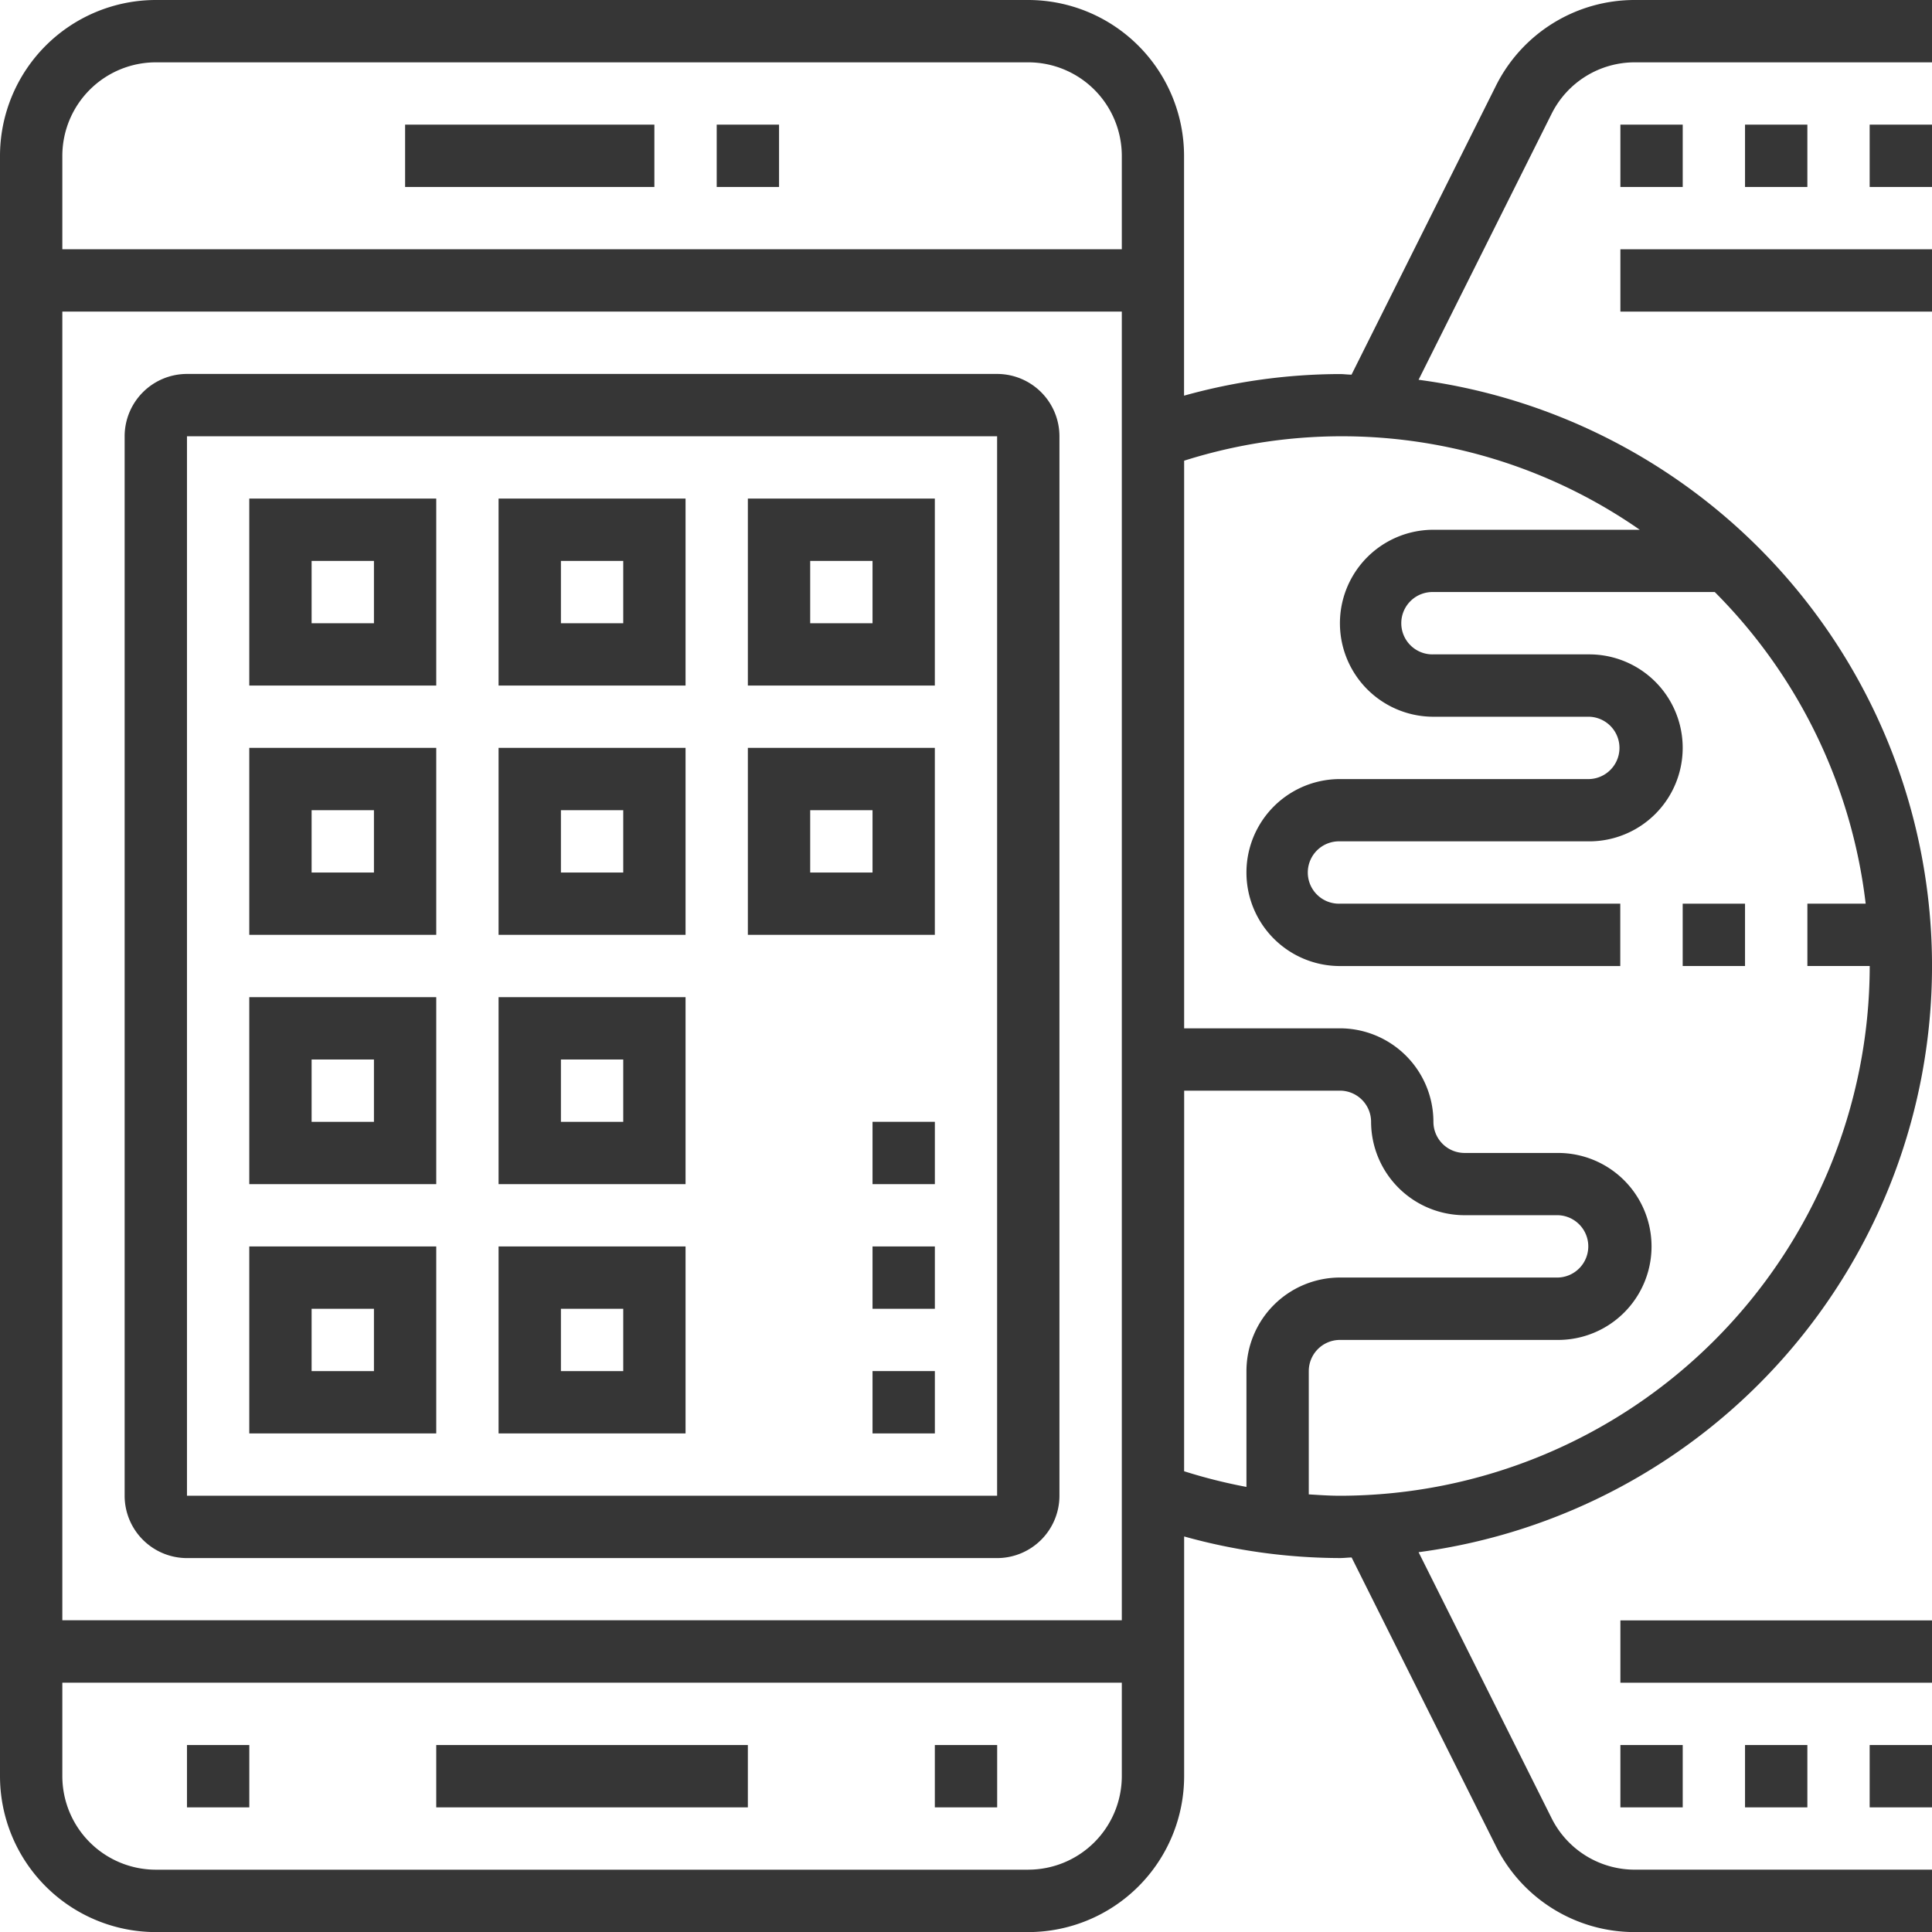 <svg xmlns="http://www.w3.org/2000/svg" width="66.297" height="66.297"><g data-name="1875922" fill="#363636"><path data-name="Path 128" d="M24.594 4.277h2.139v2.139h-2.139z"/><path data-name="Path 129" d="M13.901 4.277h8.554v2.139h-8.554z"/><path data-name="Path 130" d="M14.97 59.881h10.693v2.139H14.97z"/><path data-name="Path 131" d="M32.079 59.881h2.139v2.139h-2.139z"/><path data-name="Path 132" d="M6.416 59.881h2.139v2.139H6.416z"/><path data-name="Path 133" d="M6.416 53.466h27.8a2.141 2.141 0 002.139-2.139V14.971a2.141 2.141 0 00-2.137-2.139H6.416a2.141 2.141 0 00-2.139 2.139v36.356a2.141 2.141 0 002.139 2.139zm0-38.495h27.8v36.356h-27.8z"/><path data-name="Path 134" d="M8.554 23.525h6.416v-6.416H8.554zm2.139-4.277h2.139v2.139h-2.139z"/><path data-name="Path 135" d="M17.109 23.525h6.416v-6.416h-6.416zm2.139-4.277h2.139v2.139h-2.139z"/><path data-name="Path 136" d="M25.663 23.525h6.416v-6.416h-6.416zm2.139-4.277h2.139v2.139h-2.139z"/><path data-name="Path 137" d="M8.554 32.079h6.416v-6.416H8.554zm2.139-4.277h2.139v2.139h-2.139z"/><path data-name="Path 138" d="M17.109 32.079h6.416v-6.416h-6.416zm2.139-4.277h2.139v2.139h-2.139z"/><path data-name="Path 139" d="M25.663 32.079h6.416v-6.416h-6.416zm2.139-4.277h2.139v2.139h-2.139z"/><path data-name="Path 140" d="M8.554 40.634h6.416v-6.416H8.554zm2.139-4.277h2.139v2.139h-2.139z"/><path data-name="Path 141" d="M17.109 40.634h6.416v-6.416h-6.416zm2.139-4.277h2.139v2.139h-2.139z"/><path data-name="Path 142" d="M8.554 49.188h6.416v-6.416H8.554zm2.139-4.277h2.139v2.139h-2.139z"/><path data-name="Path 143" d="M17.109 49.188h6.416v-6.416h-6.416zm2.139-4.277h2.139v2.139h-2.139z"/><path data-name="Path 144" d="M57.742 31.01h2.139v2.139h-2.139z"/><path data-name="Path 145" d="M29.941 47.049h2.139v2.139h-2.139z"/><path data-name="Path 146" d="M29.941 42.772h2.139v2.139h-2.139z"/><path data-name="Path 147" d="M29.941 38.495h2.139v2.139h-2.139z"/><path data-name="Path 148" d="M64.158 4.277h2.139v2.139h-2.139z"/><path data-name="Path 149" d="M59.881 4.277h2.139v2.139h-2.139z"/><path data-name="Path 150" d="M55.604 4.277h2.139v2.139h-2.139z"/><path data-name="Path 151" d="M56.109 0a5.317 5.317 0 00-4.782 2.956l-4.949 9.9c-.134 0-.263-.02-.4-.02a20.042 20.042 0 00-5.347.741v-8.23A5.353 5.353 0 0035.287 0H5.347A5.353 5.353 0 000 5.347v55.6A5.353 5.353 0 005.347 66.3h29.94a5.353 5.353 0 005.347-5.347v-8.229a20.048 20.048 0 005.347.741c.135 0 .264-.017.4-.02l4.949 9.9a5.318 5.318 0 004.779 2.955H66.3v-2.142H56.109a3.19 3.19 0 01-2.869-1.773l-4.561-9.121a20.293 20.293 0 000-40.232l4.561-9.12a3.188 3.188 0 012.869-1.773H66.3V0zM38.495 55.6H2.139V10.693h36.356zM5.347 2.139h29.94a3.212 3.212 0 013.208 3.208v3.207H2.139V5.347a3.212 3.212 0 013.208-3.208zm29.941 62.02H5.347a3.212 3.212 0 01-3.208-3.209v-3.208h36.356v3.208a3.212 3.212 0 01-3.208 3.208zm5.347-26.733h5.345a1.07 1.07 0 011.069 1.069 3.212 3.212 0 003.208 3.205h3.208a1.07 1.07 0 010 2.139H45.98a3.212 3.212 0 00-3.208 3.208v3.977a18.3 18.3 0 01-2.139-.538zm23.386-6.416h-2v2.139h2.139a18.2 18.2 0 01-18.18 18.178c-.356 0-.713-.025-1.069-.047v-4.23a1.07 1.07 0 011.069-1.07h7.485a3.208 3.208 0 000-6.416h-3.208a1.07 1.07 0 01-1.069-1.069 3.212 3.212 0 00-3.208-3.208h-5.346V15.809a17.891 17.891 0 0115.635 2.37h-7.081a3.208 3.208 0 000 6.416h5.347a1.07 1.07 0 010 2.139H45.98a3.208 3.208 0 000 6.416h9.62v-2.14h-9.62a1.07 1.07 0 110-2.139h8.554a3.208 3.208 0 000-6.416h-5.346a1.07 1.07 0 110-2.139h9.655a18.133 18.133 0 015.178 10.694z"/><path data-name="Path 152" d="M55.604 8.554h10.693v2.139H55.604z"/><path data-name="Path 153" d="M64.158 59.881h2.139v2.139h-2.139z"/><path data-name="Path 154" d="M59.881 59.881h2.139v2.139h-2.139z"/><path data-name="Path 155" d="M55.604 59.881h2.139v2.139h-2.139z"/><path data-name="Path 156" d="M55.604 55.604h10.693v2.139H55.604z"/></g></svg>